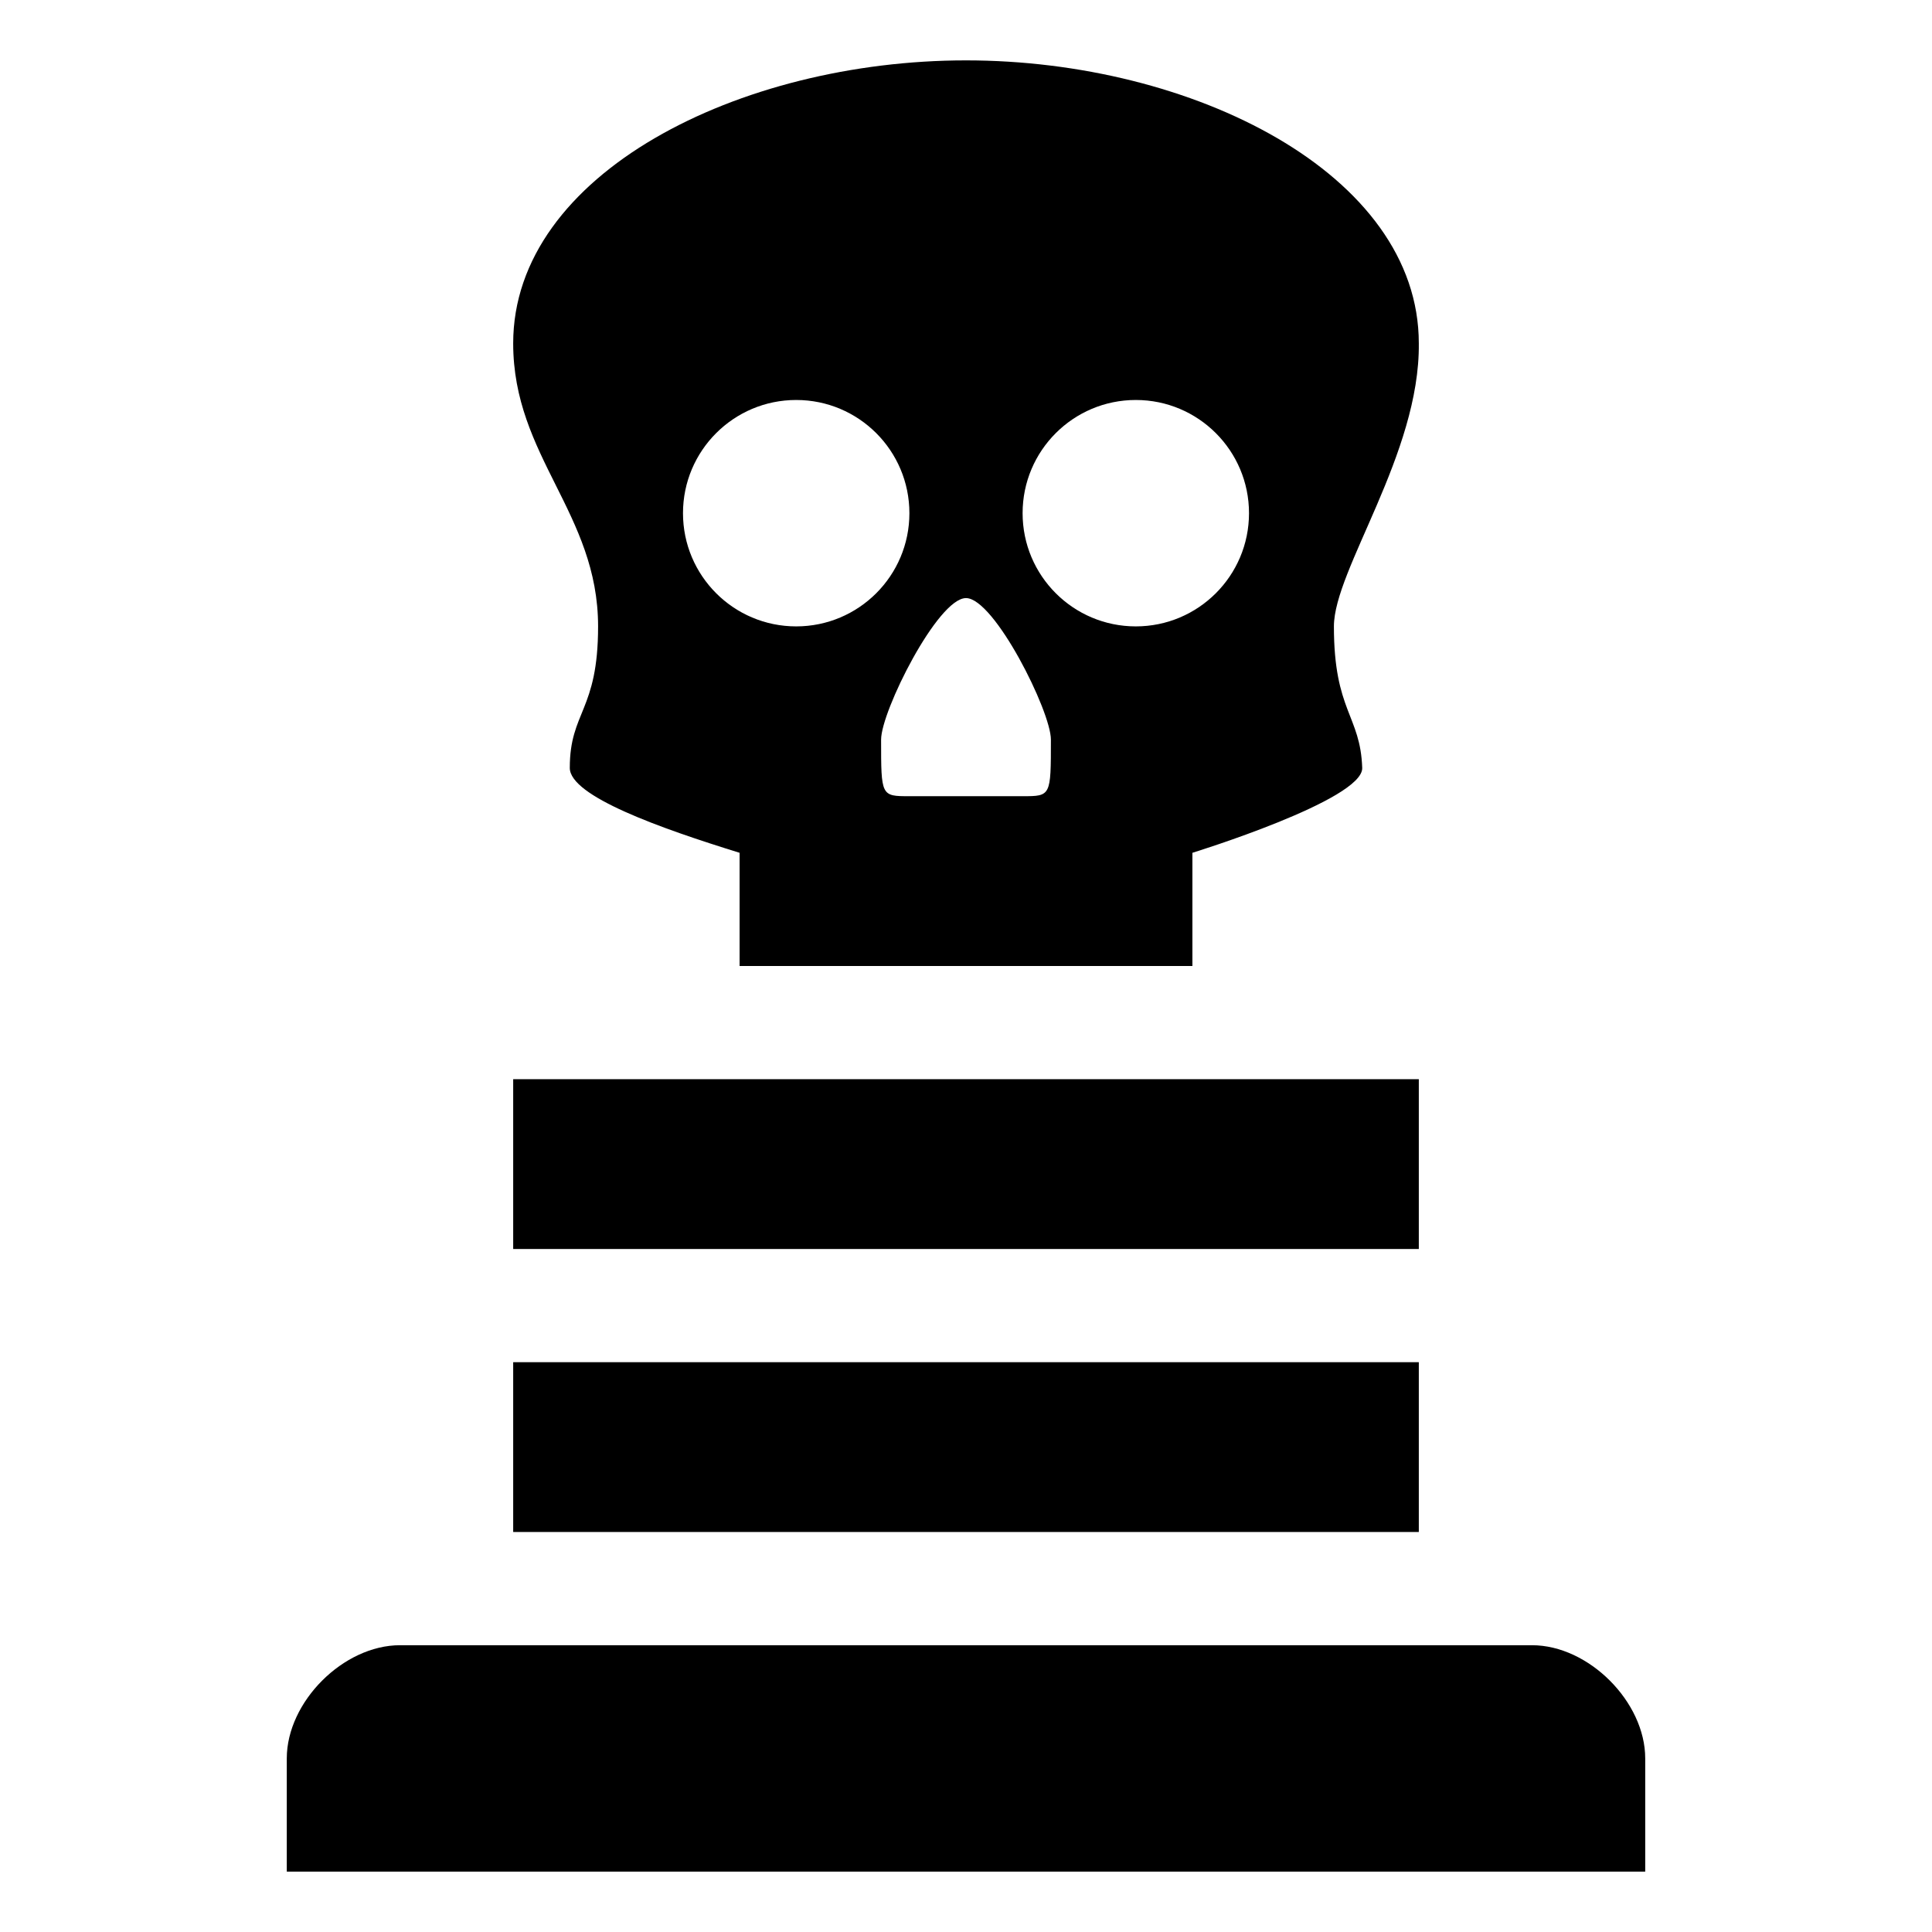 <?xml version="1.0" encoding="utf-8"?>
<!-- Generator: www.svgicons.com -->
<svg xmlns="http://www.w3.org/2000/svg" width="800" height="800" viewBox="0 0 512 512">
<path fill="currentColor" d="M256 16c-59.998 0-120 30-120 75c0 30 22.5 45 22.5 75c0 22.5-7.5 22.5-7.5 37.5c0 7.5 24.006 16.002 45 22.5v30h120v-30s45.283-13.978 45-22.5c-.465-13.974-7.5-15-7.5-37.5c0-15 22.82-45.71 22.5-75c0-45-60.002-75-120-75m-45 90c16.57 0 30 13.433 30 30c0 16.568-13.43 30-30 30s-30-13.432-30-30s13.43-30 30-30m90 0c16.567 0 30 13.433 30 30c0 16.568-13.432 30-30 30c-16.57 0-30-13.432-30-30s13.43-30 30-30m-45 52.5c7.5 0 22.5 30 22.5 37.5c0 15 0 15-7.5 15h-30c-7.5 0-7.5 0-7.5-15c0-7.5 15-37.5 22.5-37.5M136 286v45h240v-45zm0 75v45h240v-45zm-30 75c-15 0-30 15-30 30v30h360v-30c0-15-15-30-30-30z"/>
</svg>